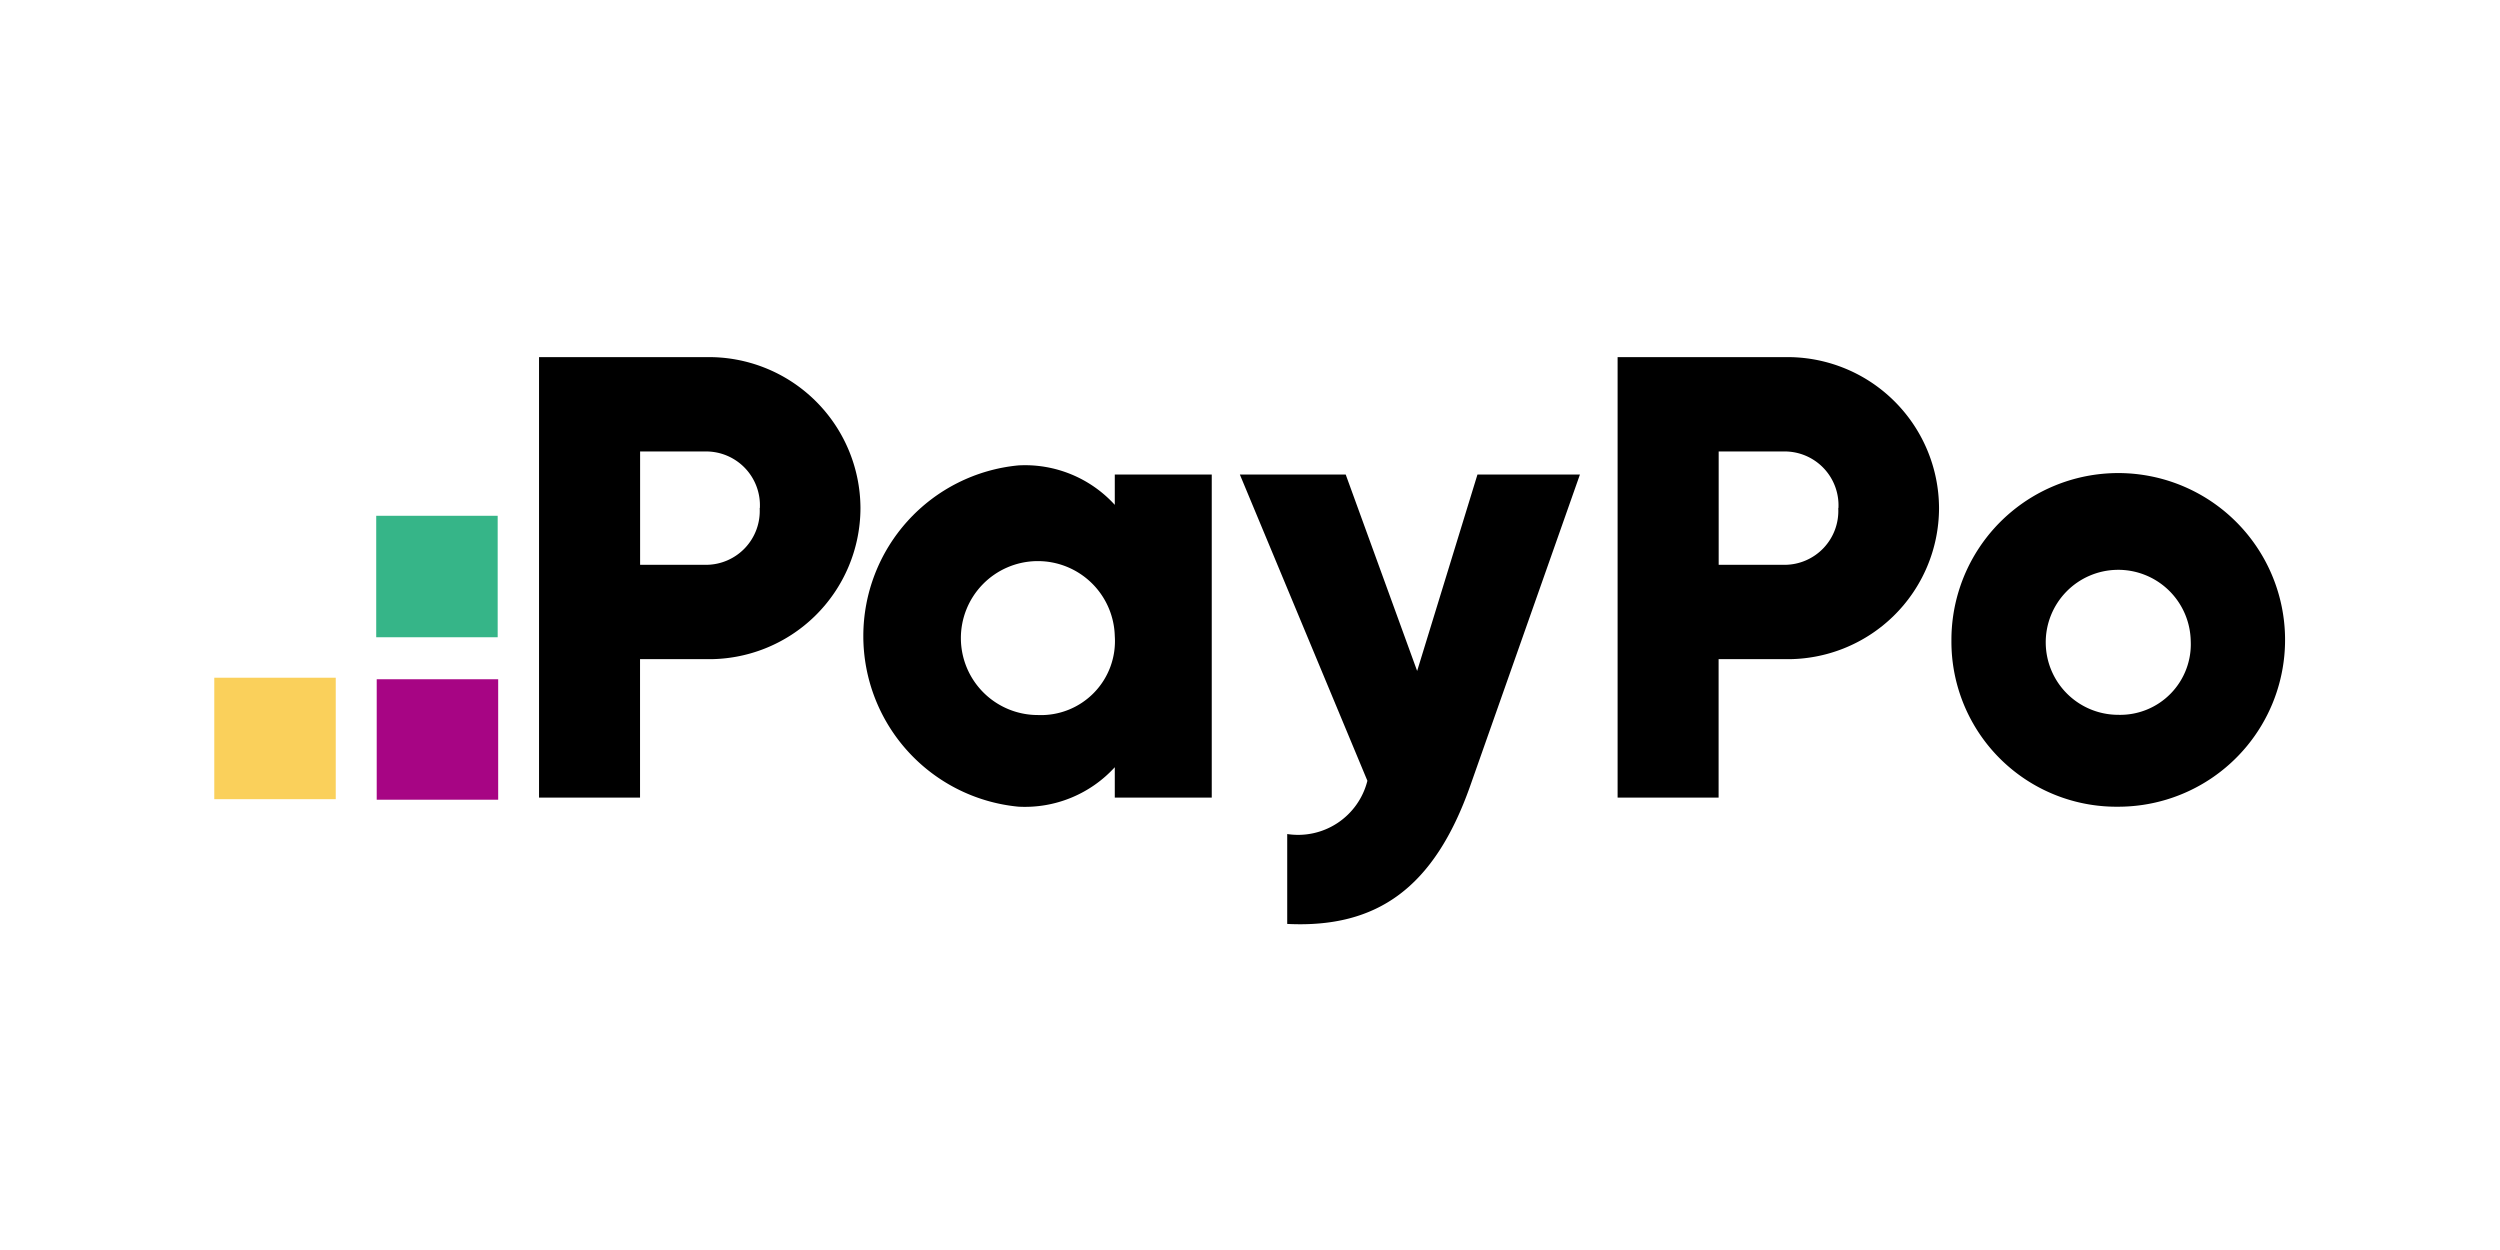 <svg xmlns="http://www.w3.org/2000/svg" width="70" height="35" viewBox="0 0 70 35"><g transform="translate(-881 -439)"><path d="M0,0H70V35H0Z" transform="translate(881 439)" fill="none"/><g transform="translate(887.028 449)"><g transform="translate(-0.028 4.442)"><rect width="3.373" height="3.401" transform="translate(7.949 4.577) rotate(90)" fill="#a70584"/><rect width="3.401" height="3.401" transform="translate(7.935) rotate(90)" fill="#36b588"/><rect width="3.401" height="3.401" transform="translate(3.401 4.534) rotate(90)" fill="#fad05b"/></g><path d="M169.4,4.228a4.238,4.238,0,0,1-4.319,4.228h-1.853v3.877H160.4V0h4.671A4.243,4.243,0,0,1,169.4,4.228Zm-2.817,0a1.507,1.507,0,0,0-1.5-1.587h-1.853V5.815h1.853A1.507,1.507,0,0,0,166.578,4.228Z" transform="translate(-151.335)"/><path d="M330.638,53.755V62.8h-2.715v-.85a3.405,3.405,0,0,1-2.7,1.105,4.8,4.8,0,0,1,0-9.556,3.4,3.4,0,0,1,2.7,1.105v-.85Zm-2.715,4.523a2.155,2.155,0,1,0-2.154,2.211A2.071,2.071,0,0,0,327.923,58.278Z" transform="translate(-302.737 -50.468)"/><path d="M516.122,58l-3.072,8.717c-1.009,2.857-2.607,3.99-5.124,3.866V68.066a2,2,0,0,0,2.245-1.491L506.6,58h2.964l2,5.5,1.689-5.5Z" transform="translate(-477.912 -54.713)"/><path d="M702.2,4.228a4.238,4.238,0,0,1-4.319,4.228h-1.853v3.877H693.2V0h4.67A4.243,4.243,0,0,1,702.2,4.228Zm-2.817,0a1.507,1.507,0,0,0-1.5-1.587h-1.853V5.815h1.853A1.507,1.507,0,0,0,699.378,4.228Z" transform="translate(-653.935)"/><path d="M858.1,62.553a4.671,4.671,0,1,1,4.67,4.653A4.621,4.621,0,0,1,858.1,62.553Zm6.7,0a2.03,2.03,0,1,0-2.029,2.08A1.978,1.978,0,0,0,864.8,62.553Z" transform="translate(-809.488 -54.618)"/></g></g></svg>